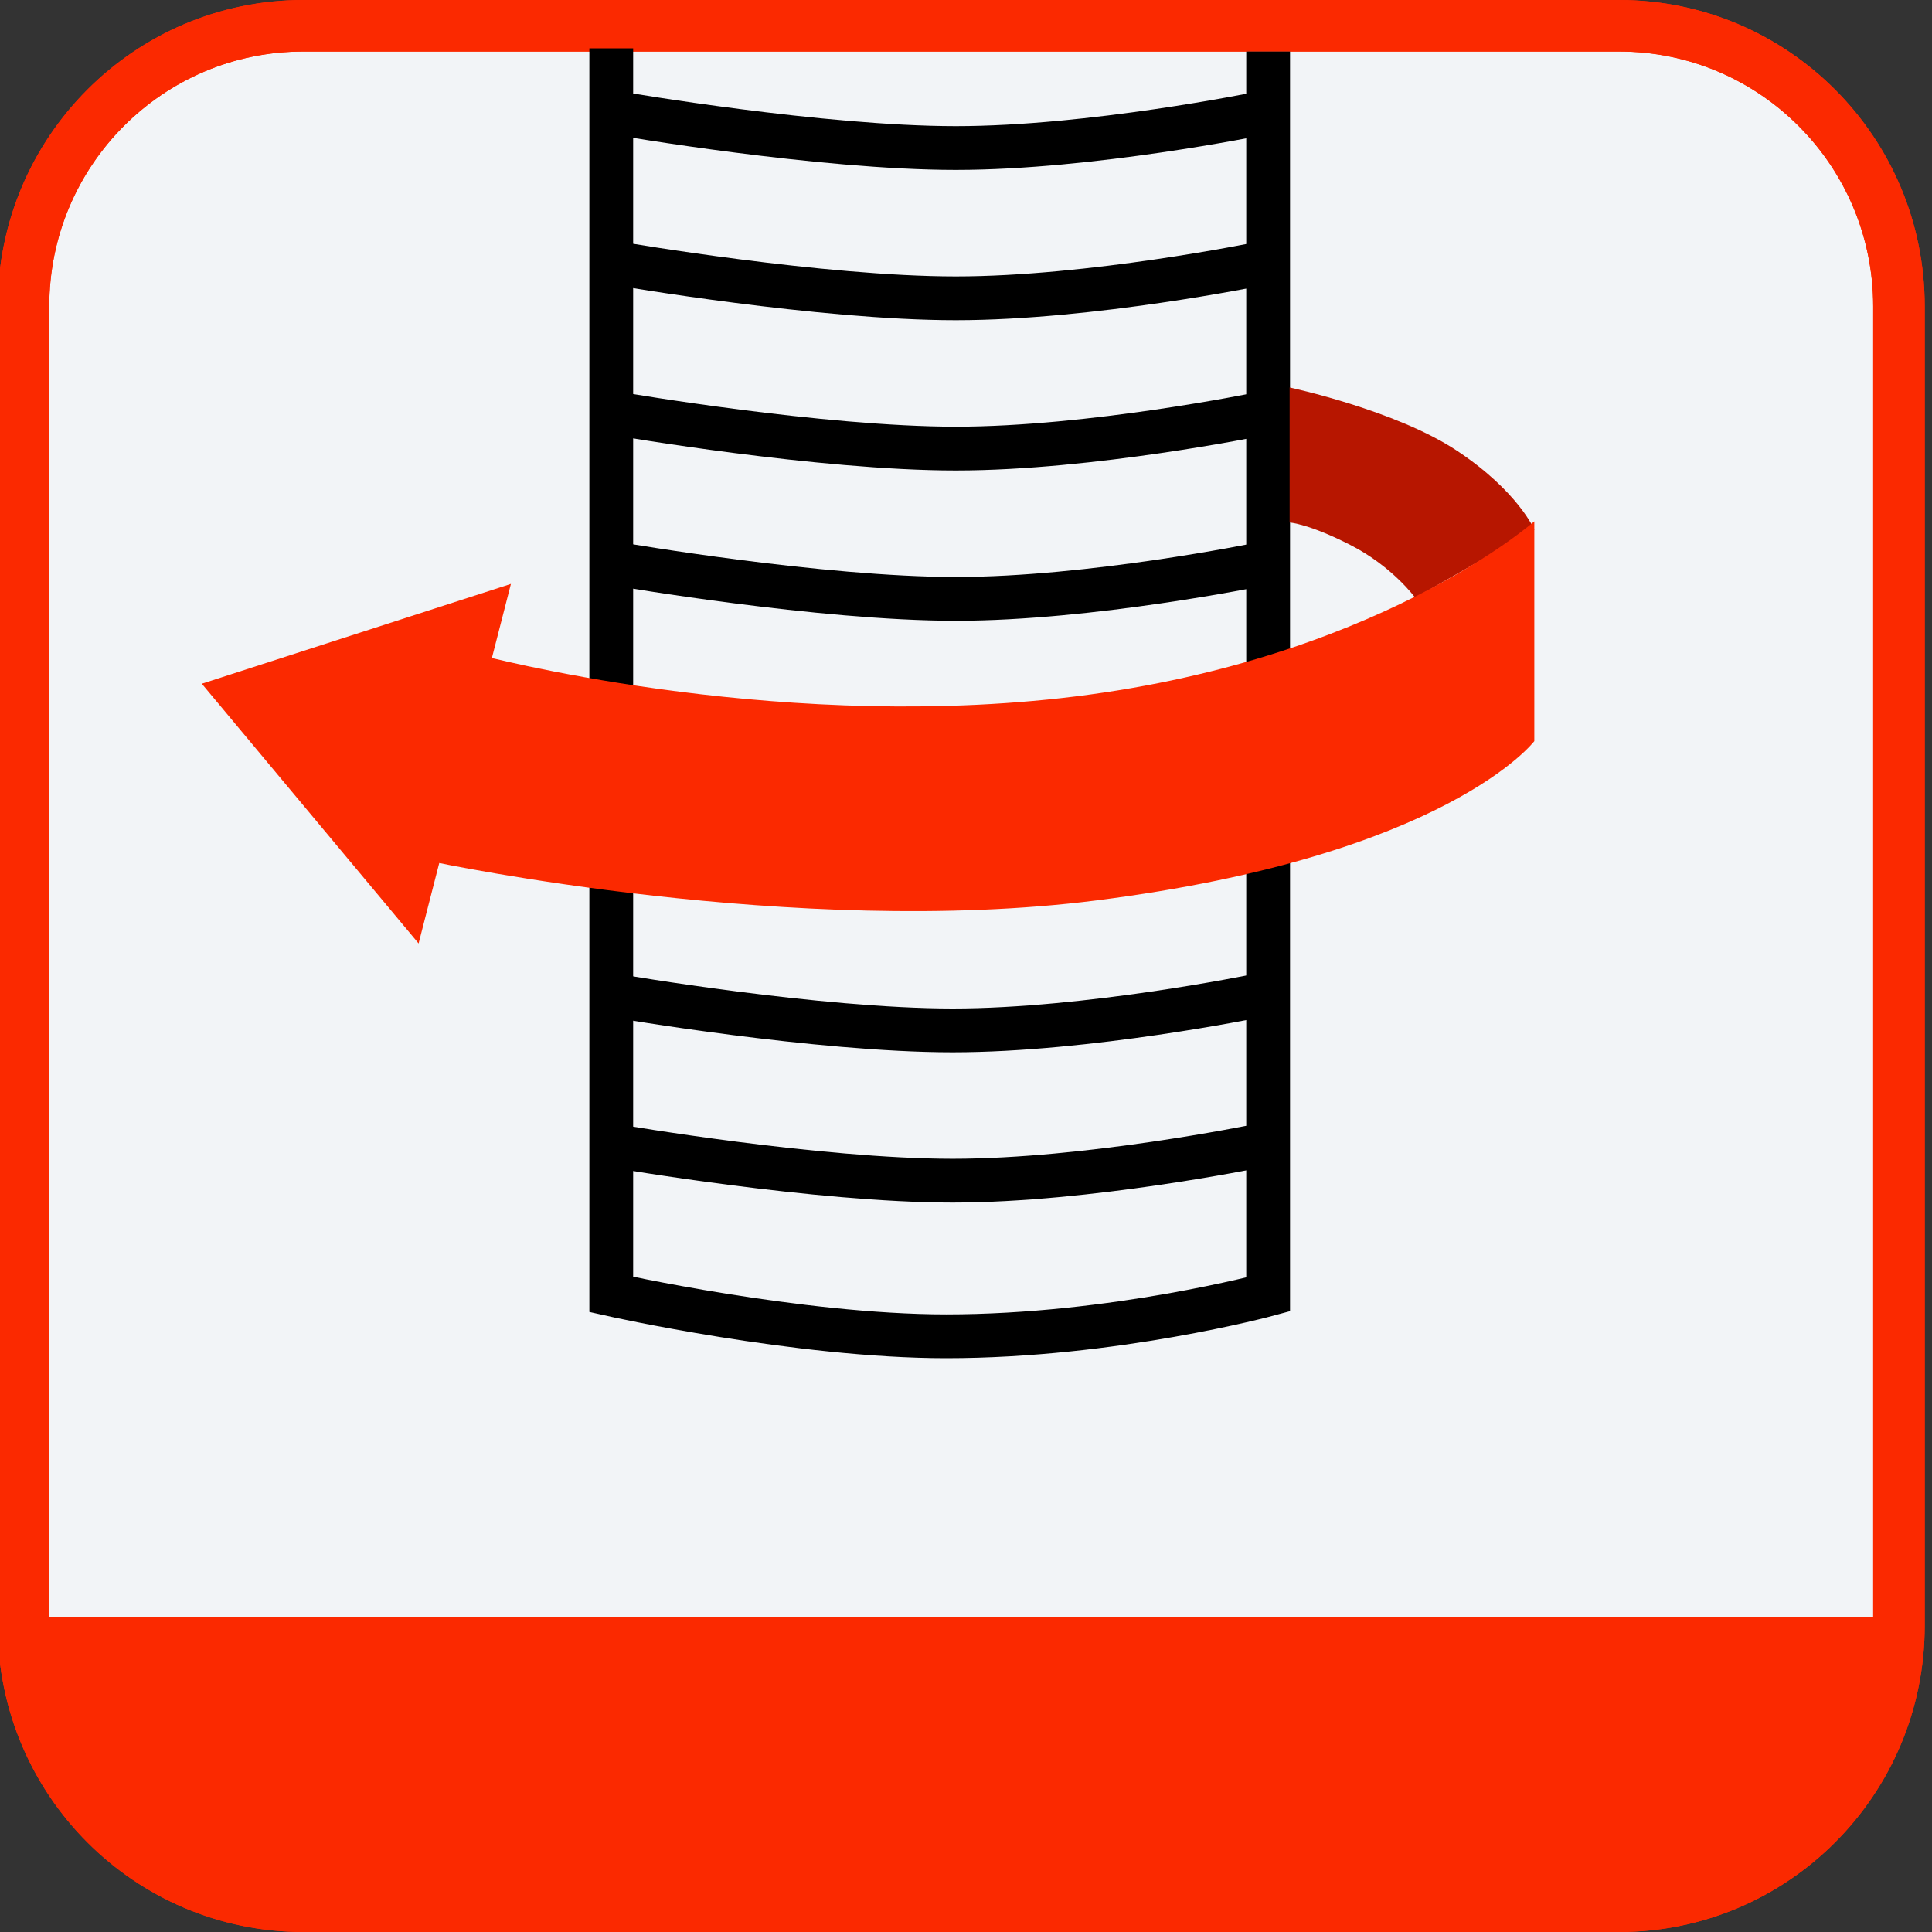 <?xml version="1.0" encoding="utf-8"?>
<!-- Generator: Adobe Illustrator 16.0.0, SVG Export Plug-In . SVG Version: 6.00 Build 0)  -->
<!DOCTYPE svg PUBLIC "-//W3C//DTD SVG 1.1//EN" "http://www.w3.org/Graphics/SVG/1.1/DTD/svg11.dtd">
<svg version="1.1" id="Слой_1" xmlns="http://www.w3.org/2000/svg" xmlns:xlink="http://www.w3.org/1999/xlink" x="0px" y="0px"
	 width="75px" height="75px" viewBox="0 0 75 75" enable-background="new 0 0 75 75" xml:space="preserve">
<rect x="0" y="0" width="75" height="75" fill="#333333" stroke="none"/>
<g>
	<g>
		<path fill="#F2F4F7" stroke="#FB2900" stroke-width="2" stroke-miterlimit="10" d="M62.854,1H11.776
			c-6,0-10.864,4.877-10.864,10.894v51.213C0.912,69.123,5.776,74,11.776,74h51.078c6,0,10.863-4.877,10.863-10.895V11.894
			C73.718,5.877,68.854,1,62.854,1z"/>
		<path fill="#FB2900" d="M0.912,62.783h72.809v1.791c0,1.207-0.238,2.402-0.699,3.516c-0.461,1.115-1.135,2.127-1.983,2.98
			c-0.854,0.854-1.86,1.529-2.976,1.99c-1.111,0.461-2.305,0.696-3.508,0.696H10.075c-2.43,0-4.761-0.969-6.479-2.688
			c-1.718-1.723-2.684-4.063-2.684-6.496v-1.791V62.783z"/>
	</g>
</g>
<path fill="none" stroke="#FB2900" stroke-width="2" stroke-miterlimit="10" d="M62.854,1H11.776c-6,0-10.864,4.877-10.864,10.894
	v51.213C0.912,69.123,5.776,74,11.776,74h51.078c6,0,10.863-4.877,10.863-10.895V11.894C73.718,5.877,68.854,1,62.854,1z"/>
<g display="none">
	<path display="inline" fill="none" stroke="#000000" stroke-width="1.7" stroke-miterlimit="10" d="M55.75,1.5
		c0,0-3.574,11.447-11.25,28.75c-2.805,6.321-7.958,17.691-7.958,17.691L23.093,47.88c0,0,1.438-5.95,3.316-12.16
		C32,17.25,39.75,1.5,39.75,1.5"/>
	<path display="inline" fill="none" stroke="#000000" stroke-width="1.7" stroke-miterlimit="10" d="M30,25.75
		C25.75,15.5,23.25,1.5,23.25,1.5"/>
	<path display="inline" fill="none" stroke="#000000" stroke-width="1.7" stroke-miterlimit="10" d="M46.813,25.25
		c0,0,2.264,9.617,3.188,14.25c1,5,1.5,8.75,1.5,8.75l-15.45,7.92l-13.362-8.129"/>
	<path display="inline" fill="none" stroke="#000000" stroke-width="1.7" stroke-miterlimit="10" d="M35.948,48.043
		c0,0-2.046,3.398-0.082,8.188"/>
	<path display="inline" fill="none" stroke="#000000" stroke-width="1.7" stroke-miterlimit="10" d="M27.75,18.25
		c0,0,3.5-10.5,6.5-16.5"/>
</g>
<g>
	<path fill="none" stroke="#000000" stroke-width="1.7" stroke-miterlimit="10" d="M49.229,2v48.25c0,0-5.994,1.625-12.5,1.625
		c-5.75,0-13-1.625-13-1.625V1.875"/>
	<path fill="none" stroke="#000000" stroke-width="1.7" stroke-miterlimit="10" d="M48.729,44.5c0,0-6.5,1.334-11.75,1.334
		c-5.25,0-13-1.334-13-1.334"/>
	<path fill="none" stroke="#000000" stroke-width="1.7" stroke-miterlimit="10" d="M48.729,38.666c0,0-6.5,1.334-11.75,1.334
		c-5.25,0-13-1.334-13-1.334"/>
	<path fill="none" stroke="#000000" stroke-width="1.7" stroke-miterlimit="10" d="M48.854,21.914c0,0-6.5,1.334-11.75,1.334
		c-5.25,0-13-1.334-13-1.334"/>
	<path fill="none" stroke="#000000" stroke-width="1.7" stroke-miterlimit="10" d="M48.854,16.08c0,0-6.5,1.334-11.75,1.334
		c-5.25,0-13-1.334-13-1.334"/>
	<path fill="none" stroke="#000000" stroke-width="1.7" stroke-miterlimit="10" d="M48.854,10.246c0,0-6.5,1.334-11.75,1.334
		c-5.25,0-13-1.334-13-1.334"/>
	<path fill="none" stroke="#000000" stroke-width="1.7" stroke-miterlimit="10" d="M48.854,4.412c0,0-6.5,1.334-11.75,1.334
		c-5.25,0-13-1.334-13-1.334"/>
</g>
<g>
	<polygon fill="#FB2900" points="7.834,26.542 19.834,22.667 16.25,36.625 	"/>
	<path fill="#B71600" d="M50.063,20.283c0,0,0.752,0.047,2.377,0.882s2.5,2.041,2.5,2.041l4.623-2.645c0,0-0.625-1.484-3-3.061
		c-2.375-1.577-6.5-2.459-6.5-2.459V20.283z"/>
	<path fill="#FB2900" d="M59.563,20.237c0,0-6.207,5.503-18.375,6.864c-11.541,1.29-22.604-1.685-22.604-1.685l-1.688,8.055
		c0,0,14,2.968,25.666,1.483c13.631-1.732,17-6.184,17-6.184V20.237z"/>
</g>
</svg>
